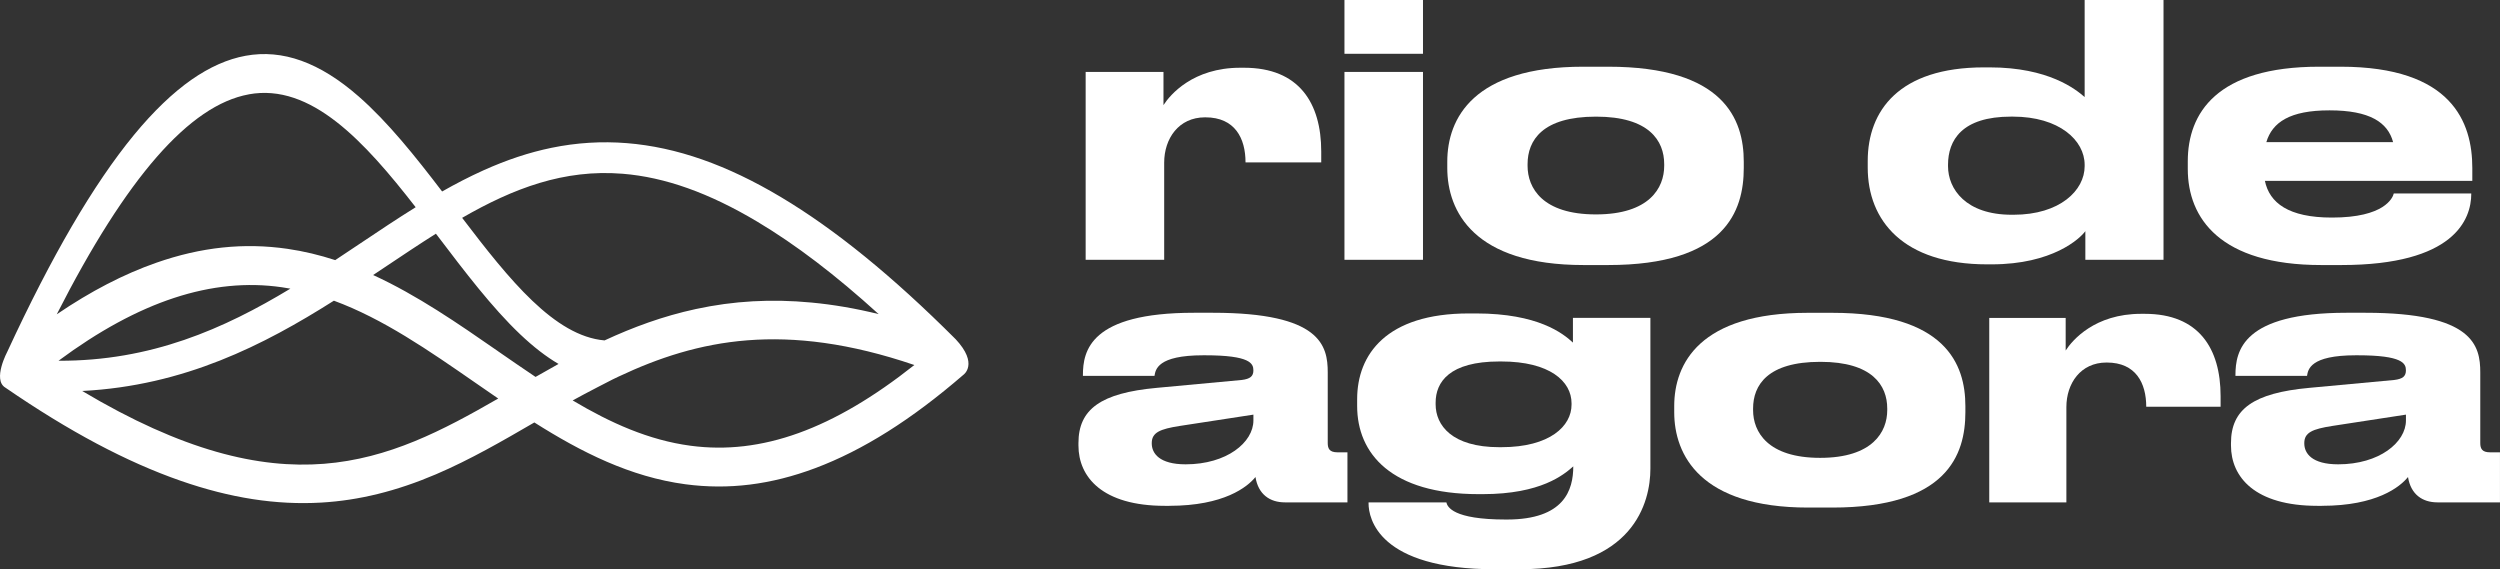 <svg width="628" height="143" viewBox="0 0 628 143" fill="none" xmlns="http://www.w3.org/2000/svg">
<rect x="0" y="0" width="628" height="143" fill="#333333" stroke="none"/>
<g clip-path="url(#clip0_73_128)">
<path d="M240.036 85.186C224.187 69.348 209.819 57.663 196.219 49.539C182.601 41.402 169.922 36.959 157.456 35.956C151.152 35.448 144.782 35.841 138.522 37.134C132.926 38.289 127.336 40.139 121.435 42.792C117.906 44.382 114.468 46.166 111.06 48.1C104.379 39.353 97.466 30.672 90.115 24.241C80.3 15.651 70.998 12.308 61.678 14.012C57.209 14.828 52.644 16.854 48.114 20.015C43.384 23.322 38.514 27.994 33.643 33.912C28.583 40.06 23.335 47.767 18.056 56.817C12.826 65.782 7.382 76.354 1.871 88.275C1.871 88.275 -1.951 95.402 1.341 97.367C17.373 108.387 31.79 116.046 45.402 120.779C57.862 125.113 69.407 126.902 80.697 126.249C90.164 125.699 99.588 123.378 109.506 119.147C118.119 115.471 126.312 110.72 134.23 106.12C145.965 113.555 158.333 119.806 172.195 121.649C183.015 123.088 193.677 121.764 204.784 117.599C216.774 113.102 228.966 105.425 242.029 94.132C242.029 94.132 245.894 91.436 240.042 85.186H240.036ZM156.401 43.645C167.038 44.503 178.121 48.451 190.276 55.711C199.864 61.435 209.916 69.088 220.712 78.899C214.939 77.479 209.337 76.517 203.808 75.998C193.769 75.049 184.277 75.581 174.798 77.63C166.514 79.419 158.973 82.212 151.866 85.512C139.32 84.43 127.958 70.303 116.089 54.719C128.958 47.314 141.667 42.454 156.395 43.645H156.401ZM125.062 88.196C115.041 81.251 104.806 74.166 93.73 69.088C94.711 68.429 95.692 67.776 96.662 67.13C101.045 64.198 105.3 61.351 109.5 58.703C109.682 58.945 109.865 59.187 110.054 59.428C116.717 68.2 123.605 77.273 130.67 83.977C134.023 87.157 137.193 89.605 140.308 91.424C138.363 92.494 136.437 93.588 134.529 94.683C131.39 92.585 128.238 90.403 125.056 88.202L125.062 88.196ZM62.488 23.696C78.124 20.831 91.572 35.532 104.416 52.053C99.764 54.949 95.12 58.05 90.359 61.242C88.317 62.608 86.268 63.98 84.208 65.34C80.325 64.077 76.332 63.104 72.205 62.505C61.288 60.927 50.516 62.064 39.282 65.993C31.101 68.852 22.829 73.132 14.258 78.954C31.771 44.552 47.621 26.423 62.495 23.703L62.488 23.696ZM72.943 72.51C56.24 82.605 37.959 90.717 14.697 90.62C34.868 75.671 53.29 69.626 70.809 72.159C71.529 72.262 72.236 72.383 72.949 72.51H72.943ZM20.653 98.213C46.273 96.901 66.243 86.697 83.873 75.532C96.217 80.078 107.616 87.973 119.503 96.212C121.38 97.512 123.264 98.817 125.154 100.111C97.186 116.215 71.206 128.359 20.647 98.213H20.653ZM155.535 94.531C175.176 85.289 197.127 80.598 229.685 91.69C209.27 107.873 191.263 114.341 173.482 111.971C162.978 110.575 153.341 106.235 143.856 100.589C147.16 98.745 153.865 95.329 153.865 95.329L155.535 94.525V94.531Z" fill="white"/>
<path d="M292.442 65.262H272.716V18.068H292.265V26.404C293.948 23.775 299.696 17.017 311.546 17.017H312.522C326.323 17.017 331.894 25.878 331.894 38.071V40.791H312.875C312.875 34.74 310.224 29.475 302.793 29.475H302.701C296.069 29.475 292.442 34.825 292.442 40.876V65.262Z" fill="white"/>
<path d="M357.454 13.511H337.728V0H357.454V13.511ZM357.454 65.262H337.728V18.068H357.454V65.262Z" fill="white"/>
<path d="M397.79 66.579C370.195 66.579 363.556 53.069 363.556 42.194V40.616C363.556 29.741 370.103 16.757 397.699 16.757H403.978C432.994 16.757 438.035 29.917 438.035 40.616V42.194C438.035 53.069 433.347 66.579 403.978 66.579H397.784H397.79ZM418.047 41.668V41.227C418.047 35.351 414.243 29.3 400.972 29.3H400.887C387.44 29.3 383.727 35.267 383.727 41.227V41.668C383.727 47.193 387.44 53.861 400.887 53.861C414.335 53.861 418.047 47.193 418.047 41.668Z" fill="white"/>
<path d="M543.475 0V65.262H523.84V58.068C522.512 59.912 515.611 66.404 500.31 66.404H499.158C478.018 66.404 469.173 55.354 469.173 42.103V40.435C469.173 27.801 477.043 16.926 498.366 16.926H499.78C514.642 16.926 521.451 22.451 523.664 24.379V0H543.475ZM523.664 41.402C523.664 35.26 517.293 29.294 505.62 29.294H505.175C492.788 29.294 489.344 35.26 489.344 41.402V41.753C489.344 47.453 493.77 53.945 505.352 53.945H505.797C517.47 53.945 523.664 47.804 523.664 41.753V41.402Z" fill="white"/>
<path d="M620.782 48.686C620.782 55.088 616.534 66.579 588.139 66.579H583.098C557.709 66.579 549.571 54.828 549.571 42.454V40.526C549.571 28.418 556.825 16.757 582.568 16.757H587.962C615.912 16.757 621.045 30.703 621.045 42.194V45.44H568.943C570.096 50.965 574.869 54.653 585.75 54.653H585.841C598.935 54.653 601.056 49.738 601.318 48.602H620.776V48.693L620.782 48.686ZM585.134 27.722C575.228 27.722 570.803 30.703 569.303 35.708H601.148C599.819 30.709 595.223 27.722 585.225 27.722H585.134Z" fill="white"/>
<path d="M293.747 127.066H292.619C276.898 127.066 270.906 119.83 270.906 111.905V111.3C270.906 102.771 276.551 98.727 290.534 97.433L311.9 95.451C314.07 95.191 314.851 94.501 314.851 93.039C314.851 91.316 314.07 89.248 302.689 89.248H302.257C290.705 89.248 290.272 92.863 290.01 94.417H272.027V94.242C272.027 88.124 273.85 78.567 299.91 78.567H304.689C331.791 78.567 333.528 86.836 333.528 93.552V111.294C333.528 112.673 333.961 113.622 335.961 113.622H338.478V126.195H322.757C319.02 126.195 316.07 124.213 315.375 119.824C313.376 122.32 307.469 127.06 293.747 127.06V127.066ZM314.857 104.155L296.356 106.996C291.406 107.77 289.321 108.635 289.321 111.3V111.385C289.321 113.882 291.229 116.638 297.831 116.638C308.17 116.638 314.857 111.125 314.857 105.612V104.149V104.155Z" fill="white"/>
<path d="M375.571 143C346.214 143 343.782 130.167 343.782 126.461V126.201H363.325C363.587 127.32 364.977 130.506 378.266 130.506H378.528C392.945 130.506 395.206 123.1 395.206 117.152C392.859 119.22 387.129 124.128 372.45 124.128H371.408C349.518 124.128 340.917 113.966 340.917 101.991V100.269C340.917 89.073 348.213 78.736 368.976 78.736H370.798C386.349 78.736 392.603 83.73 395.121 86.057V79.855H414.579V117.757C414.579 126.111 410.409 142.994 381.746 142.994H375.577L375.571 143ZM376.614 90.802C364.105 90.802 360.63 95.971 360.63 101.139V101.568C360.63 106.821 364.715 112.334 376.614 112.334H377.138C389.385 112.334 394.773 106.997 394.773 101.653V101.308C394.773 95.795 389.299 90.802 377.138 90.802H376.614Z" fill="white"/>
<path d="M454.184 127.501C427.081 127.501 420.565 114.238 420.565 103.557V102.009C420.565 91.328 426.99 78.579 454.092 78.579H460.261C488.753 78.579 493.703 91.497 493.703 102.009V103.557C493.703 114.238 489.101 127.501 460.261 127.501H454.184ZM474.074 103.037V102.608C474.074 96.835 470.338 90.893 457.311 90.893H457.225C444.022 90.893 440.376 96.75 440.376 102.608V103.037C440.376 108.465 444.028 115.012 457.225 115.012C470.423 115.012 474.074 108.465 474.074 103.037Z" fill="white"/>
<path d="M519.074 126.208H499.701V79.867H518.897V88.052C520.549 85.47 526.194 78.833 537.831 78.833H538.788C552.339 78.833 557.813 87.532 557.813 99.507V102.179H539.135C539.135 96.237 536.532 91.068 529.236 91.068H529.15C522.634 91.068 519.074 96.321 519.074 102.263V126.208Z" fill="white"/>
<path d="M583.263 127.066H582.135C566.414 127.066 560.422 119.83 560.422 111.905V111.3C560.422 102.771 566.067 98.727 580.051 97.433L601.416 95.451C603.587 95.191 604.367 94.501 604.367 93.039C604.367 91.316 603.587 89.248 592.206 89.248H591.773C580.221 89.248 579.788 92.863 579.526 94.417H561.544V94.242C561.544 88.124 563.366 78.567 589.426 78.567H594.205C621.307 78.567 623.045 86.836 623.045 93.552V111.294C623.045 112.673 623.477 113.622 625.477 113.622H627.994V126.195H612.273C608.536 126.195 605.586 124.213 604.891 119.824C602.892 122.32 596.985 127.06 583.263 127.06V127.066ZM604.373 104.155L585.872 106.996C580.922 107.77 578.837 108.635 578.837 111.3V111.385C578.837 113.882 580.745 116.638 587.347 116.638C597.686 116.638 604.373 111.125 604.373 105.612V104.149V104.155Z" fill="white"/>
</g>
<defs>
<clipPath id="clip0_73_128">
<rect width="628" height="143" fill="white"/>
</clipPath>
</defs>
</svg>
